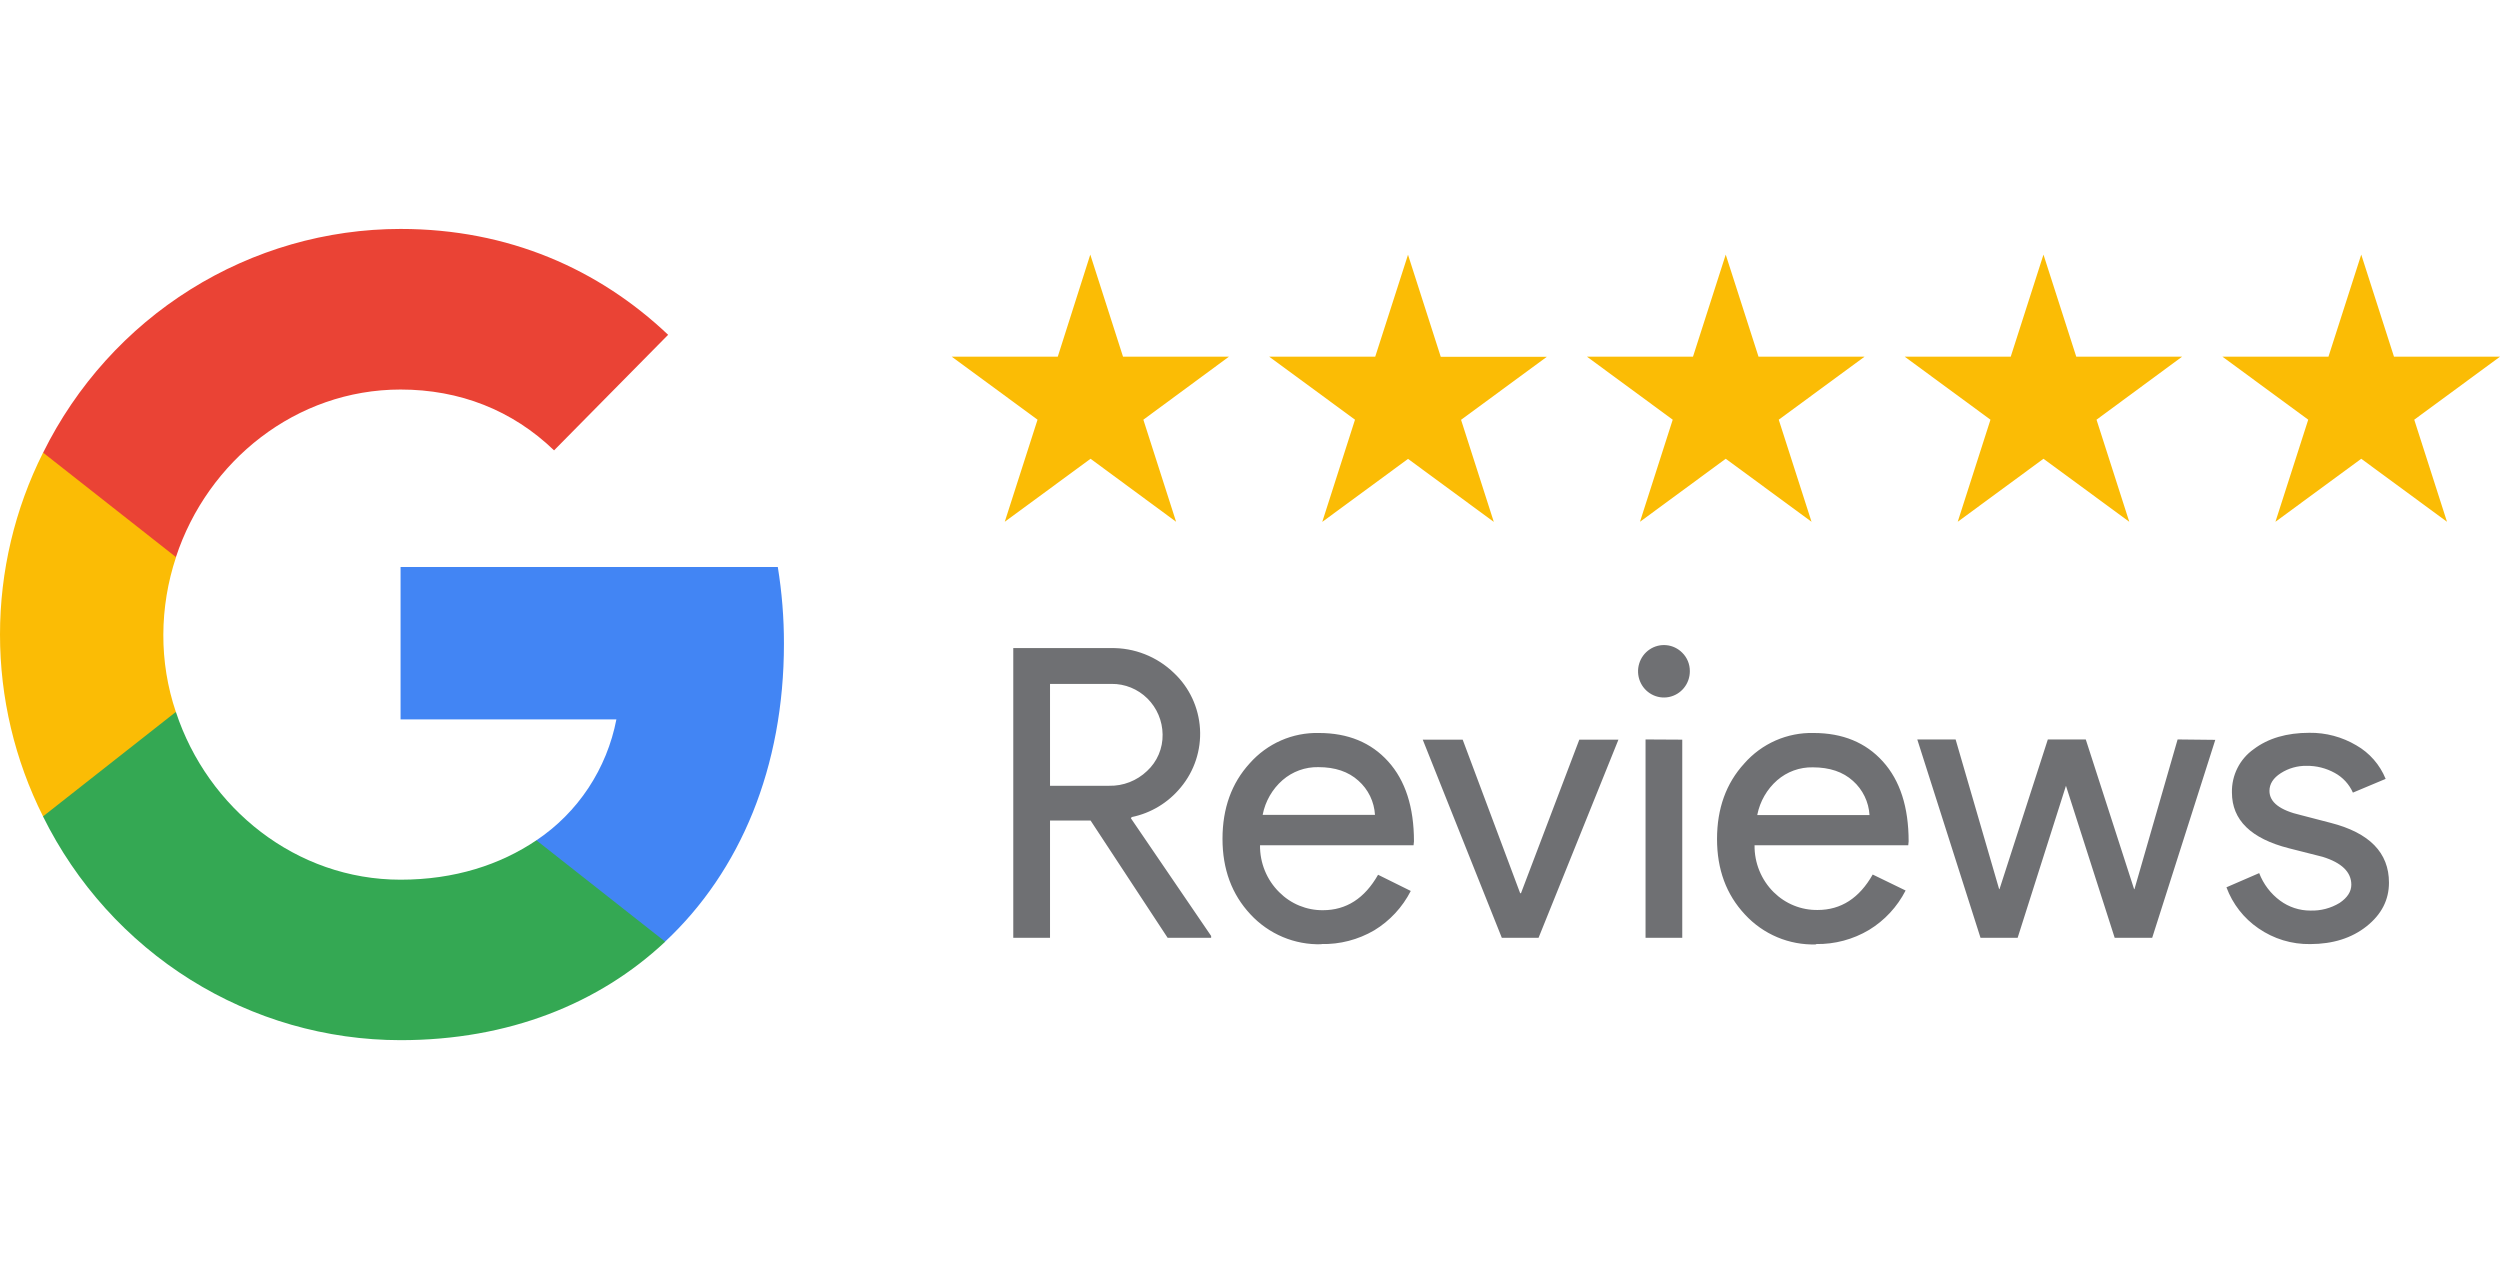 <svg width="123" height="63" viewBox="0 0 123 63" fill="none" xmlns="http://www.w3.org/2000/svg">
<g clip-path="url(#clip0_96_587)">
<path d="M38.57 31.669C38.572 30.405 38.47 29.143 38.268 27.895H19.708V35.393H30.327C30.094 36.6 29.625 37.749 28.949 38.771C28.273 39.792 27.402 40.668 26.388 41.345V46.332H32.719C36.435 42.858 38.57 37.737 38.57 31.669Z" fill="#4285F4"/>
<path d="M19.708 51.176C25.027 51.176 29.478 49.38 32.728 46.332L26.391 41.343C24.618 42.541 22.373 43.281 19.708 43.281C14.569 43.281 10.217 39.772 8.656 35.033H2.118V40.171C3.753 43.477 6.264 46.258 9.37 48.202C12.477 50.145 16.056 51.175 19.708 51.176Z" fill="#34A853"/>
<path d="M8.652 35.027C8.238 33.802 8.03 32.515 8.036 31.22C8.041 29.925 8.252 28.64 8.66 27.413V22.274H2.118C0.726 25.046 0 28.111 0 31.22C0 34.329 0.726 37.394 2.118 40.165L8.652 35.027Z" fill="#FBBC05"/>
<path d="M19.708 19.165C22.614 19.165 25.209 20.18 27.26 22.158L32.872 16.472C29.466 13.246 25.023 11.264 19.708 11.264C16.057 11.265 12.478 12.296 9.372 14.24C6.266 16.184 3.756 18.964 2.122 22.271L8.656 27.409C10.214 22.674 14.565 19.165 19.708 19.165Z" fill="#EA4335"/>
<path d="M51.661 46.139H49.853V31.886H54.646C55.803 31.862 56.922 32.302 57.759 33.111C58.519 33.825 58.977 34.809 59.04 35.857C59.102 36.905 58.763 37.937 58.094 38.739C57.478 39.491 56.625 40.007 55.679 40.2L55.641 40.26L59.588 46.049V46.139H57.447L53.657 40.371H51.661V46.139ZM51.661 33.648V38.66H54.568C55.26 38.676 55.931 38.415 56.435 37.933C56.682 37.706 56.878 37.427 57.01 37.117C57.142 36.806 57.207 36.471 57.2 36.133C57.192 35.466 56.922 34.83 56.451 34.364C55.98 33.898 55.345 33.64 54.686 33.648H51.661ZM65.019 46.456C64.366 46.476 63.716 46.355 63.113 46.101C62.51 45.847 61.967 45.466 61.521 44.984C60.604 44.003 60.146 42.764 60.147 41.266C60.148 39.767 60.595 38.531 61.486 37.555C61.913 37.072 62.439 36.688 63.027 36.43C63.615 36.172 64.252 36.047 64.892 36.063C66.32 36.063 67.456 36.531 68.3 37.466C69.144 38.401 69.567 39.711 69.567 41.394L69.547 41.587H61.993C61.988 42.017 62.069 42.443 62.231 42.839C62.393 43.236 62.633 43.595 62.937 43.895C63.22 44.18 63.556 44.405 63.925 44.557C64.295 44.709 64.69 44.786 65.089 44.782C66.237 44.782 67.141 44.201 67.801 43.038L69.41 43.835C69 44.637 68.378 45.308 67.613 45.772C66.823 46.234 65.923 46.468 65.011 46.447L65.019 46.456ZM62.131 40.092H67.649C67.63 39.77 67.549 39.456 67.409 39.168C67.269 38.879 67.073 38.621 66.834 38.41C66.344 37.965 65.687 37.743 64.862 37.743C64.218 37.73 63.592 37.957 63.103 38.381C62.599 38.822 62.254 39.42 62.124 40.082L62.131 40.092ZM75.697 46.139H73.889L69.999 36.391H71.964L74.792 43.947H74.832L77.702 36.391H79.627L75.697 46.139ZM83.14 33.029C83.14 33.328 83.037 33.617 82.85 33.847C82.662 34.078 82.402 34.235 82.113 34.293C81.824 34.351 81.524 34.306 81.264 34.164C81.004 34.023 80.801 33.796 80.688 33.52C80.576 33.244 80.561 32.937 80.647 32.652C80.733 32.366 80.913 32.12 81.159 31.954C81.404 31.788 81.698 31.714 81.991 31.743C82.284 31.772 82.559 31.904 82.767 32.115C82.886 32.232 82.981 32.373 83.045 32.529C83.109 32.684 83.141 32.851 83.14 33.02V33.029ZM82.767 36.391V46.139H80.961V36.381L82.767 36.391ZM89.349 46.466C88.696 46.486 88.046 46.366 87.443 46.112C86.84 45.858 86.297 45.477 85.851 44.993C84.934 44.013 84.476 42.774 84.478 41.275C84.479 39.777 84.925 38.54 85.817 37.565C86.244 37.078 86.77 36.692 87.36 36.432C87.95 36.173 88.588 36.047 89.231 36.063C90.658 36.063 91.794 36.531 92.638 37.466C93.483 38.401 93.905 39.711 93.905 41.394L93.886 41.587H86.324C86.318 42.017 86.399 42.442 86.561 42.839C86.723 43.236 86.962 43.595 87.265 43.895C87.551 44.178 87.889 44.402 88.26 44.552C88.631 44.703 89.028 44.777 89.428 44.771C90.576 44.771 91.479 44.189 92.137 43.027L93.756 43.813C93.345 44.615 92.723 45.286 91.959 45.751C91.171 46.221 90.269 46.462 89.355 46.447L89.349 46.466ZM86.46 40.101H91.98C91.961 39.78 91.879 39.466 91.739 39.178C91.599 38.889 91.404 38.631 91.165 38.419C90.675 37.975 90.017 37.753 89.19 37.753C88.547 37.739 87.922 37.966 87.434 38.391C86.934 38.83 86.592 39.425 86.46 40.082V40.101ZM108.992 36.401L105.888 46.139H104.042L101.645 38.66L99.268 46.139H97.441L94.33 36.381H96.216L98.357 43.744H98.376L100.753 36.381H102.62L104.997 43.744H105.016L107.138 36.381L108.992 36.401ZM117.537 43.426C117.537 44.275 117.17 44.99 116.437 45.573C115.703 46.155 114.78 46.447 113.666 46.449C112.757 46.464 111.865 46.193 111.114 45.673C110.395 45.182 109.846 44.477 109.541 43.655L111.152 42.957C111.36 43.5 111.718 43.971 112.183 44.313C112.614 44.631 113.134 44.801 113.666 44.8C114.174 44.818 114.676 44.687 115.111 44.422C115.494 44.164 115.685 43.865 115.685 43.527C115.685 42.905 115.212 42.446 114.271 42.155L112.62 41.736C110.747 41.26 109.811 40.345 109.811 38.991C109.802 38.574 109.895 38.161 110.082 37.789C110.269 37.417 110.544 37.098 110.882 36.86C111.594 36.322 112.507 36.054 113.622 36.054C114.432 36.043 115.23 36.256 115.93 36.67C116.581 37.041 117.089 37.622 117.374 38.321L115.763 38.997C115.58 38.583 115.265 38.242 114.87 38.028C114.446 37.793 113.968 37.673 113.485 37.679C113.037 37.672 112.597 37.796 112.218 38.038C111.845 38.276 111.657 38.569 111.657 38.912C111.657 39.47 112.174 39.867 113.209 40.105L114.663 40.483C116.579 40.972 117.537 41.953 117.537 43.426Z" fill="#6F7073"/>
<path d="M53.642 12.527L55.253 17.549H60.463L56.253 20.649L57.864 25.671L53.655 22.571L49.434 25.671L51.047 20.649L46.826 17.549H52.042L53.642 12.527ZM67.661 17.549H62.445L66.666 20.649L65.055 25.677L69.276 22.577L73.495 25.677L71.884 20.655L76.103 17.555H70.885L69.274 12.533L67.661 17.549ZM83.295 17.549H78.079L82.298 20.649L80.687 25.671L84.906 22.571L89.127 25.671L87.514 20.649L91.735 17.549H86.519L84.906 12.527L83.295 17.549ZM98.928 17.549H93.712L97.931 20.649L96.32 25.671L100.539 22.571L104.76 25.671L103.149 20.649L107.358 17.549H102.152L100.539 12.527L98.928 17.549ZM114.56 17.549H109.344L113.565 20.649L111.952 25.671L116.173 22.571L120.392 25.671L118.781 20.649L123 17.549H117.784L116.173 12.527L114.56 17.549Z" fill="#FBBC05"/>
</g>
<defs>
<clipPath id="clip0_96_587">
<rect width="123" height="62" fill="white" transform="translate(0 0.22)"/>
</clipPath>
</defs>
</svg>
